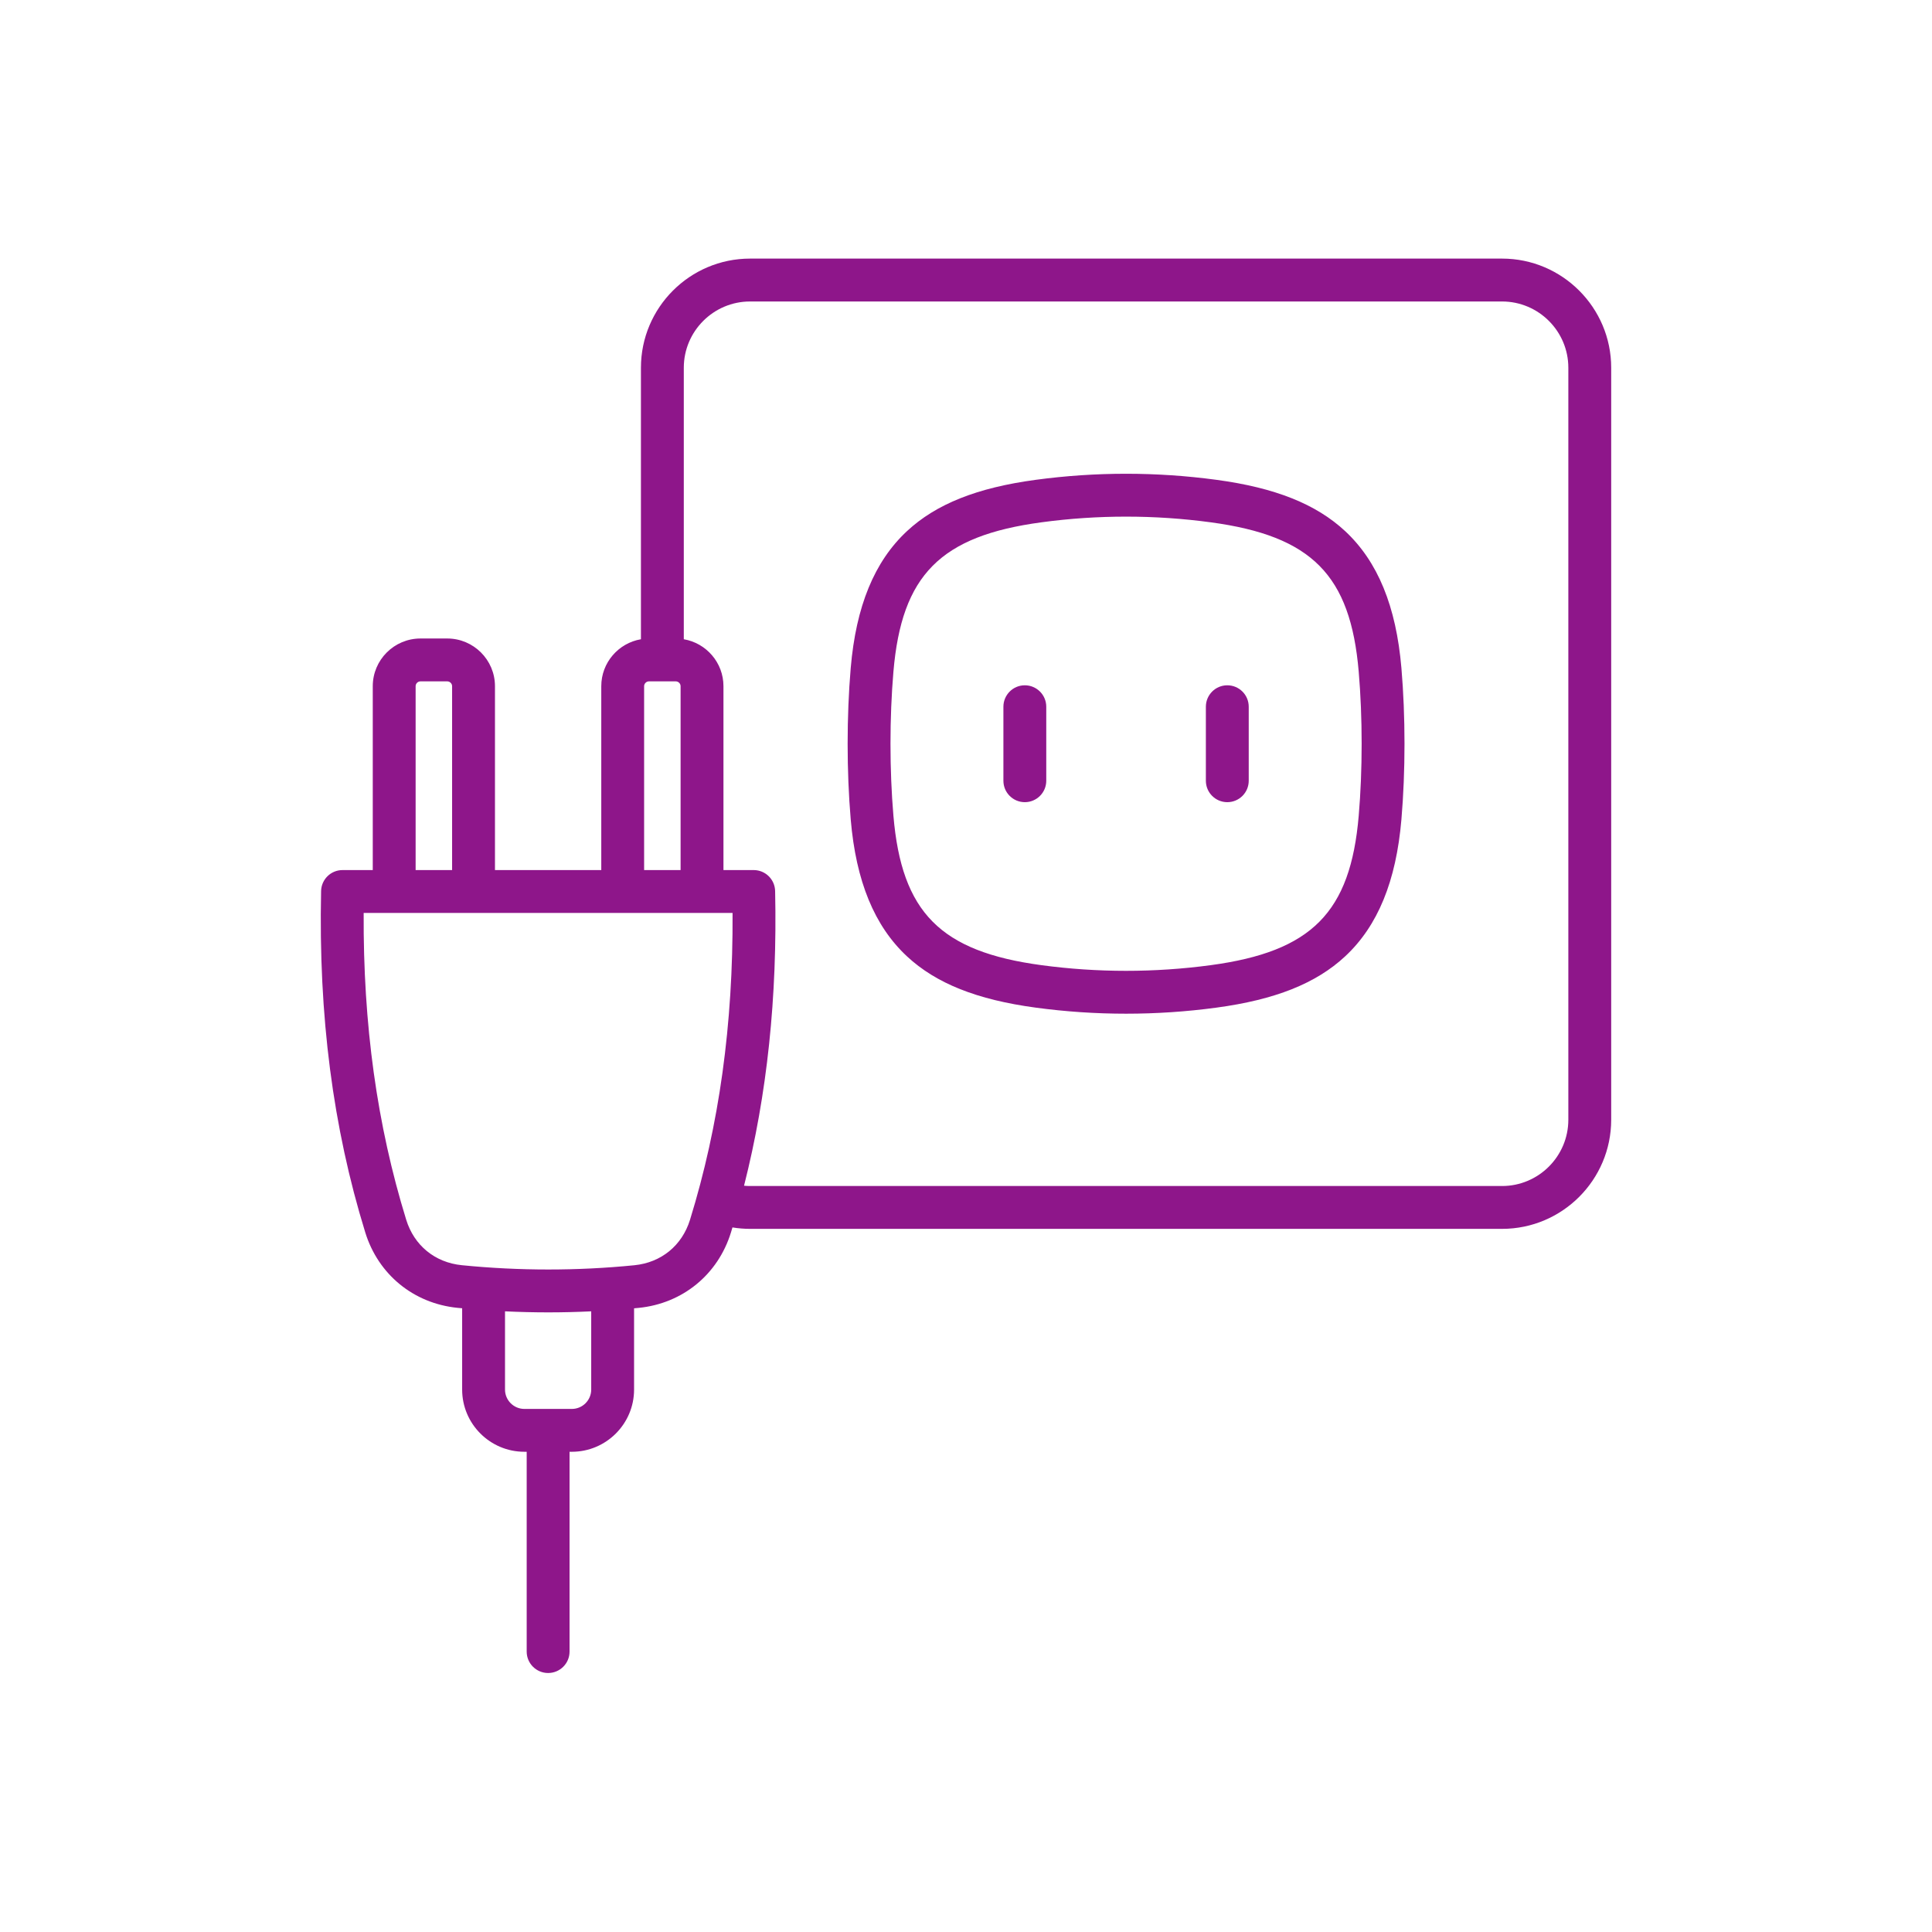 <svg version="1.0" preserveAspectRatio="xMidYMid meet" height="512" viewBox="0 0 384 384" zoomAndPan="magnify" width="512" xmlns:xlink="http://www.w3.org/1999/xlink" xmlns="http://www.w3.org/2000/svg"><defs><clipPath id="e6045e7146"><path clip-rule="nonzero" d="M 63.719 51.418 L 320.219 51.418 L 320.219 332.668 L 63.719 332.668 Z M 63.719 51.418"></path></clipPath></defs><g clip-path="url(#e6045e7146)"><path fill-rule="evenodd" fill-opacity="1" d="M 207.953 140.469 L 207.953 155.18 C 207.953 157.531 206.043 159.438 203.691 159.438 C 201.34 159.438 199.434 157.531 199.434 155.18 L 199.434 140.469 C 199.434 138.117 201.34 136.207 203.691 136.207 C 206.043 136.207 207.953 138.117 207.953 140.469 Z M 248.195 140.469 L 248.195 155.18 C 248.195 157.531 246.289 159.438 243.934 159.438 C 241.582 159.438 239.676 157.531 239.676 155.18 L 239.676 140.469 C 239.676 138.117 241.582 136.207 243.934 136.207 C 246.289 136.207 248.195 138.117 248.195 140.469 Z M 270.055 162.141 C 270.832 153.043 270.832 142.605 270.055 133.504 C 268.418 114.285 260.715 106.516 240.625 103.812 C 235.047 103.059 229.434 102.684 223.816 102.684 C 218.199 102.684 212.578 103.059 207.004 103.812 C 186.914 106.516 179.211 114.285 177.574 133.504 C 176.797 142.605 176.797 153.043 177.574 162.141 C 179.211 181.363 186.914 189.133 207.004 191.836 C 218.156 193.336 229.469 193.336 240.625 191.836 C 260.715 189.133 268.414 181.363 270.055 162.141 Z M 267.359 105.566 C 261.57 100.18 253.434 96.938 241.762 95.367 C 229.852 93.762 217.777 93.762 205.867 95.367 C 194.195 96.938 186.059 100.18 180.27 105.566 C 173.793 111.594 170.133 120.496 169.086 132.781 C 168.27 142.344 168.27 153.305 169.086 162.863 C 170.133 175.152 173.793 184.051 180.27 190.082 C 186.059 195.469 194.195 198.707 205.867 200.277 C 211.82 201.082 217.816 201.48 223.816 201.48 C 229.812 201.48 235.809 201.082 241.762 200.277 C 253.434 198.707 261.57 195.469 267.359 190.082 C 273.84 184.051 277.496 175.152 278.543 162.863 C 279.359 153.305 279.359 142.344 278.543 132.781 C 277.496 120.496 273.836 111.594 267.359 105.566 Z M 311.719 222.551 L 311.719 73.094 C 311.719 65.832 305.809 59.922 298.543 59.922 L 149.082 59.922 C 141.82 59.922 135.91 65.832 135.91 73.094 L 135.91 127.055 C 140.375 127.816 143.793 131.703 143.793 136.387 L 143.793 172.934 L 149.805 172.934 C 152.121 172.934 154.012 174.785 154.062 177.102 C 154.516 198.262 152.484 217.52 147.883 235.672 C 148.277 235.711 148.68 235.73 149.082 235.73 L 298.543 235.73 C 305.809 235.73 311.719 229.816 311.719 222.551 Z M 137.148 242.434 C 135.566 247.559 131.43 250.941 126.09 251.477 C 114.738 252.609 103.199 252.605 91.793 251.469 C 86.449 250.934 82.316 247.555 80.734 242.426 C 74.934 223.629 72.16 203.641 72.281 181.457 L 145.602 181.457 C 145.723 203.645 142.949 223.633 137.148 242.434 Z M 117.508 276.188 C 117.508 278.309 115.781 280.035 113.66 280.035 L 104.223 280.035 C 102.102 280.035 100.375 278.309 100.375 276.188 L 100.375 260.637 C 103.246 260.773 106.121 260.844 108.996 260.844 C 111.836 260.844 114.676 260.773 117.508 260.637 Z M 82.609 136.383 C 82.609 135.863 83.047 135.426 83.57 135.426 L 88.898 135.426 C 89.418 135.426 89.859 135.863 89.859 136.383 L 89.859 172.934 L 82.609 172.934 Z M 128.023 136.383 C 128.023 135.863 128.465 135.426 128.984 135.426 L 134.312 135.426 C 134.836 135.426 135.273 135.863 135.273 136.383 L 135.273 172.934 L 128.023 172.934 Z M 298.543 51.398 L 149.082 51.398 C 137.121 51.398 127.391 61.133 127.391 73.094 L 127.391 127.055 C 122.922 127.816 119.508 131.703 119.508 136.383 L 119.508 172.934 L 98.379 172.934 L 98.379 136.383 C 98.379 131.16 94.125 126.906 88.898 126.906 L 83.57 126.906 C 78.344 126.906 74.09 131.16 74.09 136.383 L 74.09 172.934 L 68.078 172.934 C 65.762 172.934 63.871 174.785 63.82 177.102 C 63.289 201.895 66.16 224.082 72.594 244.938 C 75.18 253.324 82.211 259.074 90.945 259.945 C 91.25 259.977 91.555 259.996 91.855 260.027 L 91.855 276.188 C 91.855 283.004 97.406 288.551 104.223 288.551 L 104.684 288.551 L 104.684 328.27 C 104.684 330.617 106.59 332.523 108.941 332.523 C 111.297 332.523 113.203 330.617 113.203 328.27 L 113.203 288.551 L 113.66 288.551 C 120.48 288.551 126.027 283.004 126.027 276.188 L 126.027 260.035 C 126.332 260.004 126.637 259.98 126.938 259.953 C 135.668 259.082 142.703 253.332 145.289 244.941 C 145.391 244.617 145.484 244.285 145.582 243.961 C 146.734 244.148 147.902 244.246 149.086 244.246 L 298.543 244.246 C 310.504 244.246 320.238 234.516 320.238 222.551 L 320.238 73.094 C 320.238 61.133 310.504 51.398 298.543 51.398 Z M 298.543 51.398" fill="#8e168a"></path></g></svg>